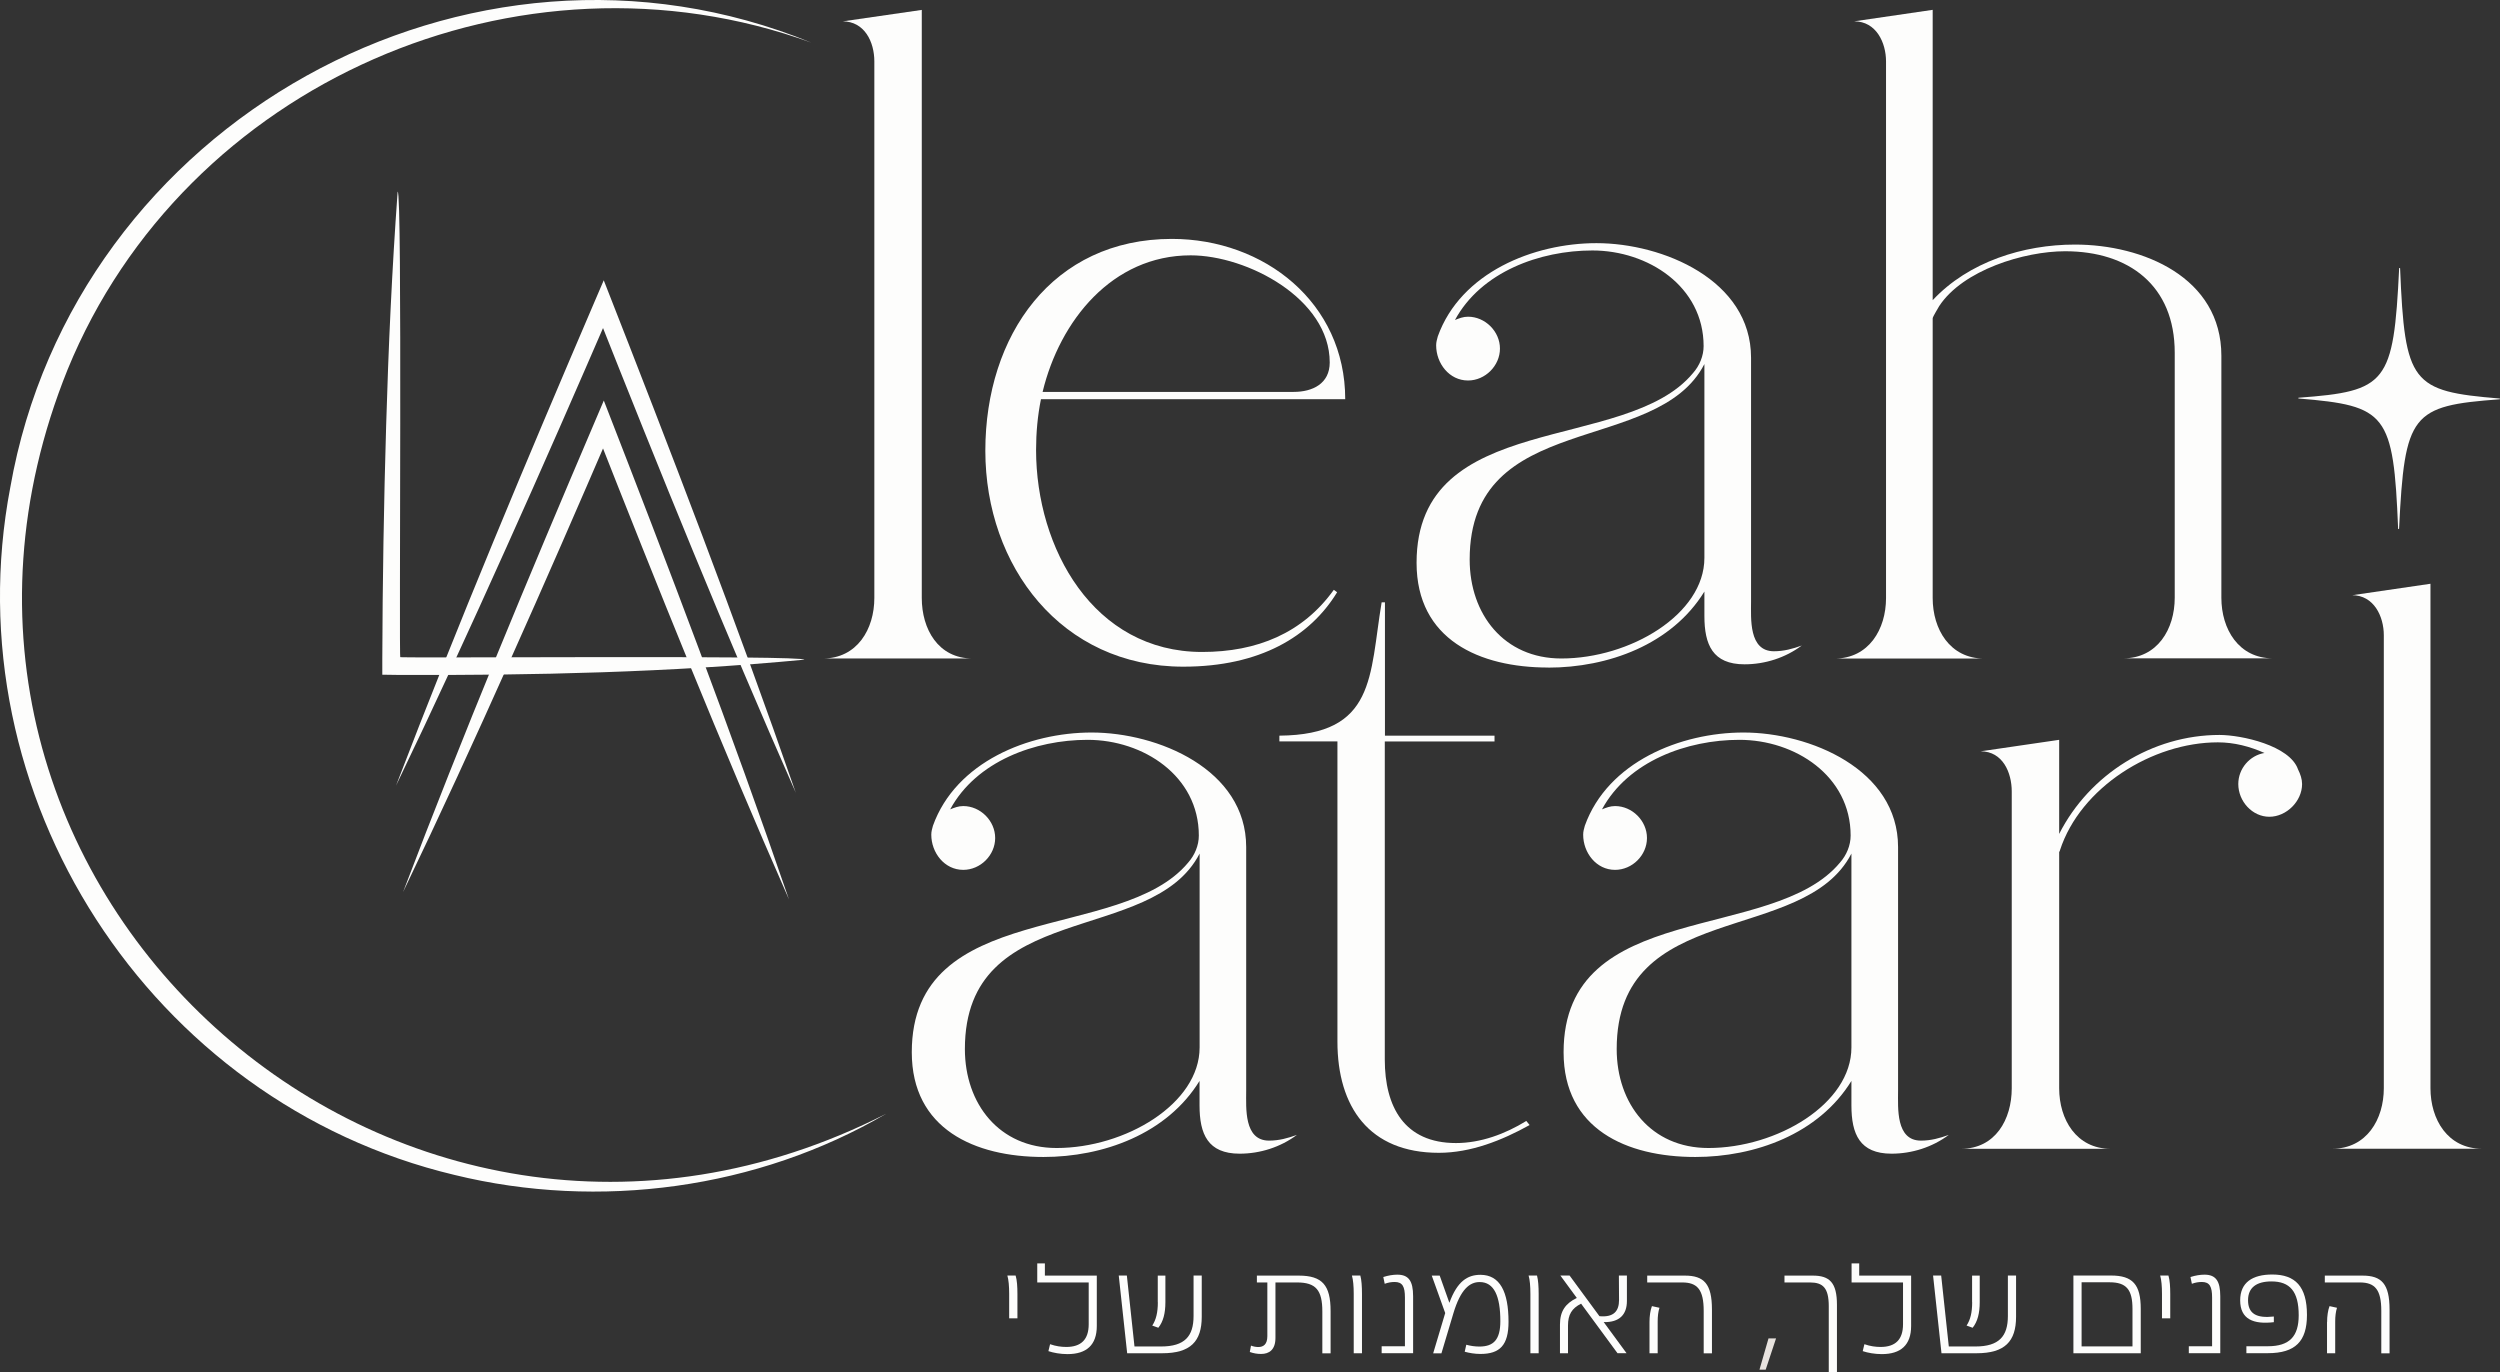 <svg xmlns="http://www.w3.org/2000/svg" id="Layer_2" data-name="Layer 2" viewBox="0 0 317.81 174.44"><rect x="0" y="0" width="317.81" height="174.44" fill="#333333" stroke="none"/><defs><style>      .cls-1 {        fill: #e8e3df;      }      .cls-2 {        fill: #fdfdfc;      }    </style></defs><g id="Layer_1-2" data-name="Layer 1"><g><path class="cls-2" d="M107.1,2.72l10.08-1.46v74.76c0,3.95,2.08,7.69,6.45,7.69h-19.03c4.37,0,6.55-3.74,6.55-7.69V7.81c0-2.49-1.25-5.1-4.05-5.1"></path><path class="cls-2" d="M150.42,84.75c-15.49,0-25.16-12.79-25.16-27.45s8.53-26.93,23.71-26.93c11.75,0,22.04,8.11,22.04,20.38h-38.68c-.42,2.08-.62,4.26-.62,6.45,0,12.48,7.28,25.68,21.11,25.68,6.97,0,12.79-2.39,16.74-7.9l.42.31c-3.43,5.61-9.77,9.46-19.55,9.46M132.54,49.82h31.92c2.39,0,4.58-1.04,4.58-3.74,0-8.11-10.5-13.62-17.68-13.62-9.98,0-16.64,8.32-18.82,17.36"></path><path class="cls-2" d="M196.82,84.86c-8.73,0-16.74-3.54-16.74-13.31,0-19.55,26.62-13.83,35.14-24.12.83-.94,1.35-2.18,1.35-3.43,0-7.59-7.07-12.16-14.14-12.16-6.65,0-14.14,2.7-17.47,8.84.52-.21,1.04-.42,1.66-.42,2.18,0,4.06,1.87,4.06,4.05s-1.87,4.06-4.06,4.06c-2.39,0-4.05-2.18-4.05-4.47,0-.41.1-.73.21-1.14,2.91-8.11,12.17-11.85,20.17-11.85,8.42,0,19.65,4.68,19.65,14.56v30.98c0,2.18-.31,6.34,2.91,6.34,1.25,0,2.39-.31,3.54-.73-2.08,1.56-4.68,2.39-7.28,2.39-4.05,0-5.1-2.5-5.1-6.13v-3.12c-4.16,6.76-12.27,9.67-19.86,9.67M198.48,83.71c8.73,0,18.19-5.61,18.19-12.79v-24.64c-6.03,11.75-29.84,5.72-29.84,24.85,0,6.97,4.37,12.58,11.65,12.58"></path><path class="cls-2" d="M276.46,76.02v-31.19c0-8.53-5.82-12.89-13.93-12.89-5.2,0-13,2.39-16.01,6.97-.1.21-.83,1.35-.83,1.56v35.56c0,3.95,2.18,7.69,6.55,7.69h-19.03c4.37,0,6.55-3.74,6.55-7.69V7.81c0-2.39-1.25-5.1-4.05-5.1l9.98-1.46v36.91c4.57-4.89,11.54-7.07,18.09-7.07,8.63,0,18.61,4.16,18.61,14.14v30.77c0,3.95,2.18,7.69,6.55,7.69h-19.03c4.37,0,6.55-3.74,6.55-7.69"></path><path class="cls-2" d="M132.65,147.08c-8.73,0-16.74-3.54-16.74-13.31,0-19.55,26.62-13.83,35.14-24.12.83-.94,1.35-2.18,1.35-3.43,0-7.59-7.07-12.17-14.14-12.17-6.65,0-14.14,2.7-17.47,8.84.52-.21,1.04-.42,1.66-.42,2.18,0,4.06,1.87,4.06,4.06s-1.87,4.05-4.06,4.05c-2.39,0-4.06-2.18-4.06-4.47,0-.42.1-.73.21-1.14,2.91-8.11,12.17-11.85,20.17-11.85,8.42,0,19.65,4.68,19.65,14.56v30.98c0,2.18-.31,6.34,2.91,6.34,1.25,0,2.39-.31,3.54-.73-2.08,1.56-4.68,2.39-7.28,2.39-4.05,0-5.1-2.5-5.1-6.13v-3.12c-4.16,6.76-12.27,9.67-19.86,9.67M134.31,145.94c8.73,0,18.19-5.61,18.19-12.79v-24.64c-6.03,11.75-29.84,5.72-29.84,24.85,0,6.97,4.37,12.58,11.65,12.58"></path><path class="cls-2" d="M189.97,94.26h-13.93v40.44c0,6.03,2.5,10.61,9.05,10.61,3.12,0,6.24-1.14,8.94-2.81l.42.52c-3.54,1.97-7.49,3.53-11.54,3.53-8.84,0-12.89-5.82-12.89-14.14v-38.16h-7.38v-.73c12.27-.1,11.44-7.59,13-16.95h.42v16.95h13.93v.73Z"></path><path class="cls-2" d="M215.51,147.08c-8.73,0-16.74-3.54-16.74-13.31,0-19.55,26.62-13.83,35.14-24.12.83-.94,1.35-2.18,1.35-3.43,0-7.59-7.07-12.17-14.14-12.17-6.65,0-14.14,2.7-17.47,8.84.52-.21,1.04-.42,1.66-.42,2.18,0,4.06,1.87,4.06,4.06s-1.87,4.05-4.06,4.05c-2.39,0-4.05-2.18-4.05-4.47,0-.42.1-.73.21-1.14,2.91-8.11,12.17-11.85,20.17-11.85,8.42,0,19.65,4.68,19.65,14.56v30.98c0,2.18-.31,6.34,2.91,6.34,1.25,0,2.39-.31,3.54-.73-2.08,1.56-4.68,2.39-7.28,2.39-4.05,0-5.1-2.5-5.1-6.13v-3.12c-4.16,6.76-12.27,9.67-19.86,9.67M217.17,145.94c8.73,0,18.19-5.61,18.19-12.79v-24.64c-6.03,11.75-29.84,5.72-29.84,24.85,0,6.97,4.37,12.58,11.65,12.58"></path><path class="cls-2" d="M251.79,95.51l9.98-1.46v11.96c3.85-7.59,11.85-12.58,20.38-12.58,2.81,0,8.94,1.35,9.98,4.37.31.62.52,1.25.52,1.87,0,2.18-1.98,4.16-4.16,4.16s-3.95-1.97-3.95-4.16c0-1.97,1.46-3.64,3.33-3.95-1.87-.83-3.85-1.35-5.93-1.35-8.32,0-17.47,5.72-20.07,13.72,0,0,0,.11-.1.21v30.05c0,3.95,2.18,7.69,6.55,7.69h-19.03c4.37,0,6.45-3.74,6.45-7.69v-37.74c0-2.39-1.14-5.1-3.95-5.1"></path><path class="cls-2" d="M298.99,75.67l9.98-1.46v64.13c0,3.95,2.18,7.69,6.55,7.69h-19.03c4.37,0,6.55-3.74,6.55-7.69v-57.58c0-2.39-1.25-5.1-4.06-5.1M292.22,50.66c11.19.92,12.04,1.9,12.64,16.55,0,.06.12.06.12,0,.71-14.65,1.57-15.62,12.77-16.45.07,0,.07-.09,0-.1-11.19-.92-12.04-1.9-12.64-16.55,0-.06-.12-.06-.12,0-.71,14.65-1.57,15.62-12.77,16.45-.07,0-.07.09,0,.1"></path><path class="cls-2" d="M128.06,162.15h1.05c.18.59.23,1.42.23,2.34v3.1h-1.05v-3.1c0-.99-.07-1.79-.23-2.34"></path><path class="cls-2" d="M133.28,171.75l.21-.87c.74.26,1.43.35,2.06.35,1.89,0,2.85-.95,2.85-2.88v-5.32h-6.54v-2.42h.97v1.55h6.6v6.41c0,2.42-1.32,3.57-3.72,3.57-.91,0-1.78-.16-2.44-.38"></path><path class="cls-2" d="M142.21,162.15h1.04l.97,9.02h3.38c3.01,0,4.13-1.3,4.13-3.87v-5.15h1.04v5.24c0,3.14-1.43,4.64-5.02,4.64h-4.46l-1.07-9.88ZM147.18,165.55v-3.39h.97v3.39c0,1.4-.28,2.47-.9,3.24l-.77-.28c.49-.74.71-1.68.71-2.96"></path><path class="cls-2" d="M159.96,171.24c.64,0,1.15-.33,1.15-1.38v-6.83h-1.33v-.87h5.32c2.98,0,4.05,1.2,4.05,4.5v5.38h-1.05v-5.32c0-2.7-.81-3.69-3.21-3.69h-2.75v7.05c0,1.52-.81,2.04-1.83,2.04-.49,0-.96-.08-1.43-.25l.15-.81c.31.12.64.18.94.18"></path><path class="cls-2" d="M171.86,162.15h1.07c.16.59.21,1.42.21,2.34v7.54h-1.05v-7.54c0-.99-.07-1.79-.23-2.34"></path><path class="cls-2" d="M175.64,171.14h2.96v-6.19c0-1.38-.3-1.98-1.3-1.98-.43,0-.84.07-1.27.23l-.18-.86c.63-.2,1.24-.3,1.78-.3,1.43,0,2.01.79,2.01,2.75v7.23h-4v-.89Z"></path><path class="cls-2" d="M186.2,171.84l.2-.89c.48.13,1.05.23,1.66.23,1.8,0,2.67-.86,2.67-3.23,0-3.18-.79-4.97-2.63-4.97-1.27,0-2.42.92-3.33,3.94l-1.53,5.12h-1.05l1.53-5.12-1.71-4.76h1.01l1.23,3.46c1-2.75,2.32-3.56,3.95-3.56,2.47,0,3.57,2.14,3.57,5.98,0,2.96-1.1,4.08-3.57,4.08-.71,0-1.42-.12-1.99-.28"></path><path class="cls-2" d="M194.32,162.15h1.07c.16.59.21,1.42.21,2.34v7.54h-1.05v-7.54c0-.99-.07-1.79-.23-2.34"></path><path class="cls-2" d="M200.99,165.73c-1.17.59-1.66,1.38-1.66,2.78v3.52h-1.02v-3.67c0-1.7.72-2.67,2.14-3.36l-2.09-2.85h1.17l3.8,5.17c1.83.17,2.49-.66,2.49-2.06l-.02-3.11h1.02v3.24c0,1.73-.96,2.73-2.95,2.68l2.9,3.95h-1.15l-4.63-6.3Z"></path><path class="cls-2" d="M213.85,163.03h-4.45v-.87h4.79c2.42,0,3.44,1.04,3.44,4.31v5.57h-1.05v-5.4c0-2.7-.81-3.61-2.73-3.61M209.69,168.07c0-.74.1-1.48.31-2.03l.96.21c-.16.48-.23,1.09-.23,1.76v4.02h-1.04v-3.97Z"></path><polygon class="cls-1" points="224.82 170.14 225.78 170.14 224.46 174.12 223.67 174.12 224.82 170.14"></polygon><path class="cls-2" d="M230.08,163.03h-3.23v-.87h3.61c2.12,0,3.06.89,3.06,3.7v8.58h-1.04v-8.38c0-2.35-.74-3.03-2.4-3.03"></path><path class="cls-2" d="M236.8,171.75l.21-.87c.74.26,1.43.35,2.06.35,1.89,0,2.85-.95,2.85-2.88v-5.32h-6.54v-2.42h.97v1.55h6.6v6.41c0,2.42-1.32,3.57-3.72,3.57-.91,0-1.78-.16-2.44-.38"></path><path class="cls-2" d="M245.73,162.15h1.04l.97,9.02h3.38c3.01,0,4.13-1.3,4.13-3.87v-5.15h1.04v5.24c0,3.14-1.43,4.64-5.02,4.64h-4.46l-1.07-9.88ZM250.7,165.55v-3.39h.97v3.39c0,1.4-.28,2.47-.9,3.24l-.77-.28c.49-.74.71-1.68.71-2.96"></path><path class="cls-2" d="M263.58,162.15h4.79c2.75,0,3.77,1.15,3.77,4.23v5.65h-8.56v-9.88ZM271.09,171.16v-4.77c0-2.47-.79-3.38-2.91-3.38h-3.56v8.15h6.47Z"></path><path class="cls-2" d="M274.61,162.15h1.05c.18.59.23,1.42.23,2.34v3.1h-1.05v-3.1c0-.99-.07-1.79-.23-2.34"></path><path class="cls-2" d="M278.25,171.14h2.96v-6.19c0-1.38-.3-1.98-1.3-1.98-.43,0-.84.07-1.27.23l-.18-.86c.63-.2,1.23-.3,1.78-.3,1.43,0,2.01.79,2.01,2.75v7.23h-4v-.89Z"></path><path class="cls-2" d="M285.57,171.14h2.73c2.75,0,3.92-1.25,3.92-3.94,0-3.03-1.12-4.3-3.46-4.3-1.88,0-2.98.76-2.98,2.39,0,1.71,1.07,2.32,3.28,2.07v.72c-2.58.3-4.28-.36-4.28-2.78,0-2.26,1.55-3.28,4.08-3.28,2.91,0,4.41,1.51,4.41,5.14,0,3.36-1.48,4.86-4.97,4.86h-2.73v-.89Z"></path><path class="cls-2" d="M299.99,163.03h-4.45v-.87h4.79c2.42,0,3.44,1.04,3.44,4.31v5.57h-1.05v-5.4c0-2.7-.81-3.61-2.73-3.61M295.83,168.07c0-.74.1-1.48.31-2.03l.95.21c-.16.48-.23,1.09-.23,1.76v4.02h-1.04v-3.97Z"></path><path class="cls-2" d="M103.14,5.42C66.04-8.05,23.45,10.61,8.59,46.99c-26.24,65.09,41.58,126.39,104.05,94.6-16.3,9.55-36.48,12.28-54.87,7.77C19.03,140.12-6.16,101.05,1.31,61.95,9.44,15.67,59.6-12.42,103.14,5.42"></path><path class="cls-2" d="M100.3,114.34c-8.71-19.78-16.76-39.83-24.67-59.94l2.14.04c-4.26,9.89-8.56,19.78-12.97,29.61-4.4,9.84-8.89,19.64-13.56,29.35,7.65-20.15,15.95-40.05,24.41-59.87l1.11-2.61c8.18,21.01,16.22,42.09,23.54,63.42"></path><path class="cls-2" d="M102.25,83.86c-17.04,1.62-34.48,2.01-51.58,1.94l-2.07-.03v-2.02c.03-9.58.2-20.08.49-29.69.29-9.9.74-19.8,1.46-29.69.62-.51.15,59.41.34,59.38l-.22-.22c.04.17,52.02-.27,51.58.34"></path><path class="cls-2" d="M101.19,100.83c-9-20.37-17.36-41.01-25.56-61.72l2.14.03c-4.41,10.19-8.85,20.37-13.42,30.5-4.55,10.14-9.19,20.23-14.01,30.24,7.94-20.75,16.55-41.24,25.3-61.66l1.11-2.59c8.47,21.6,16.82,43.27,24.43,65.19"></path></g></g></svg>